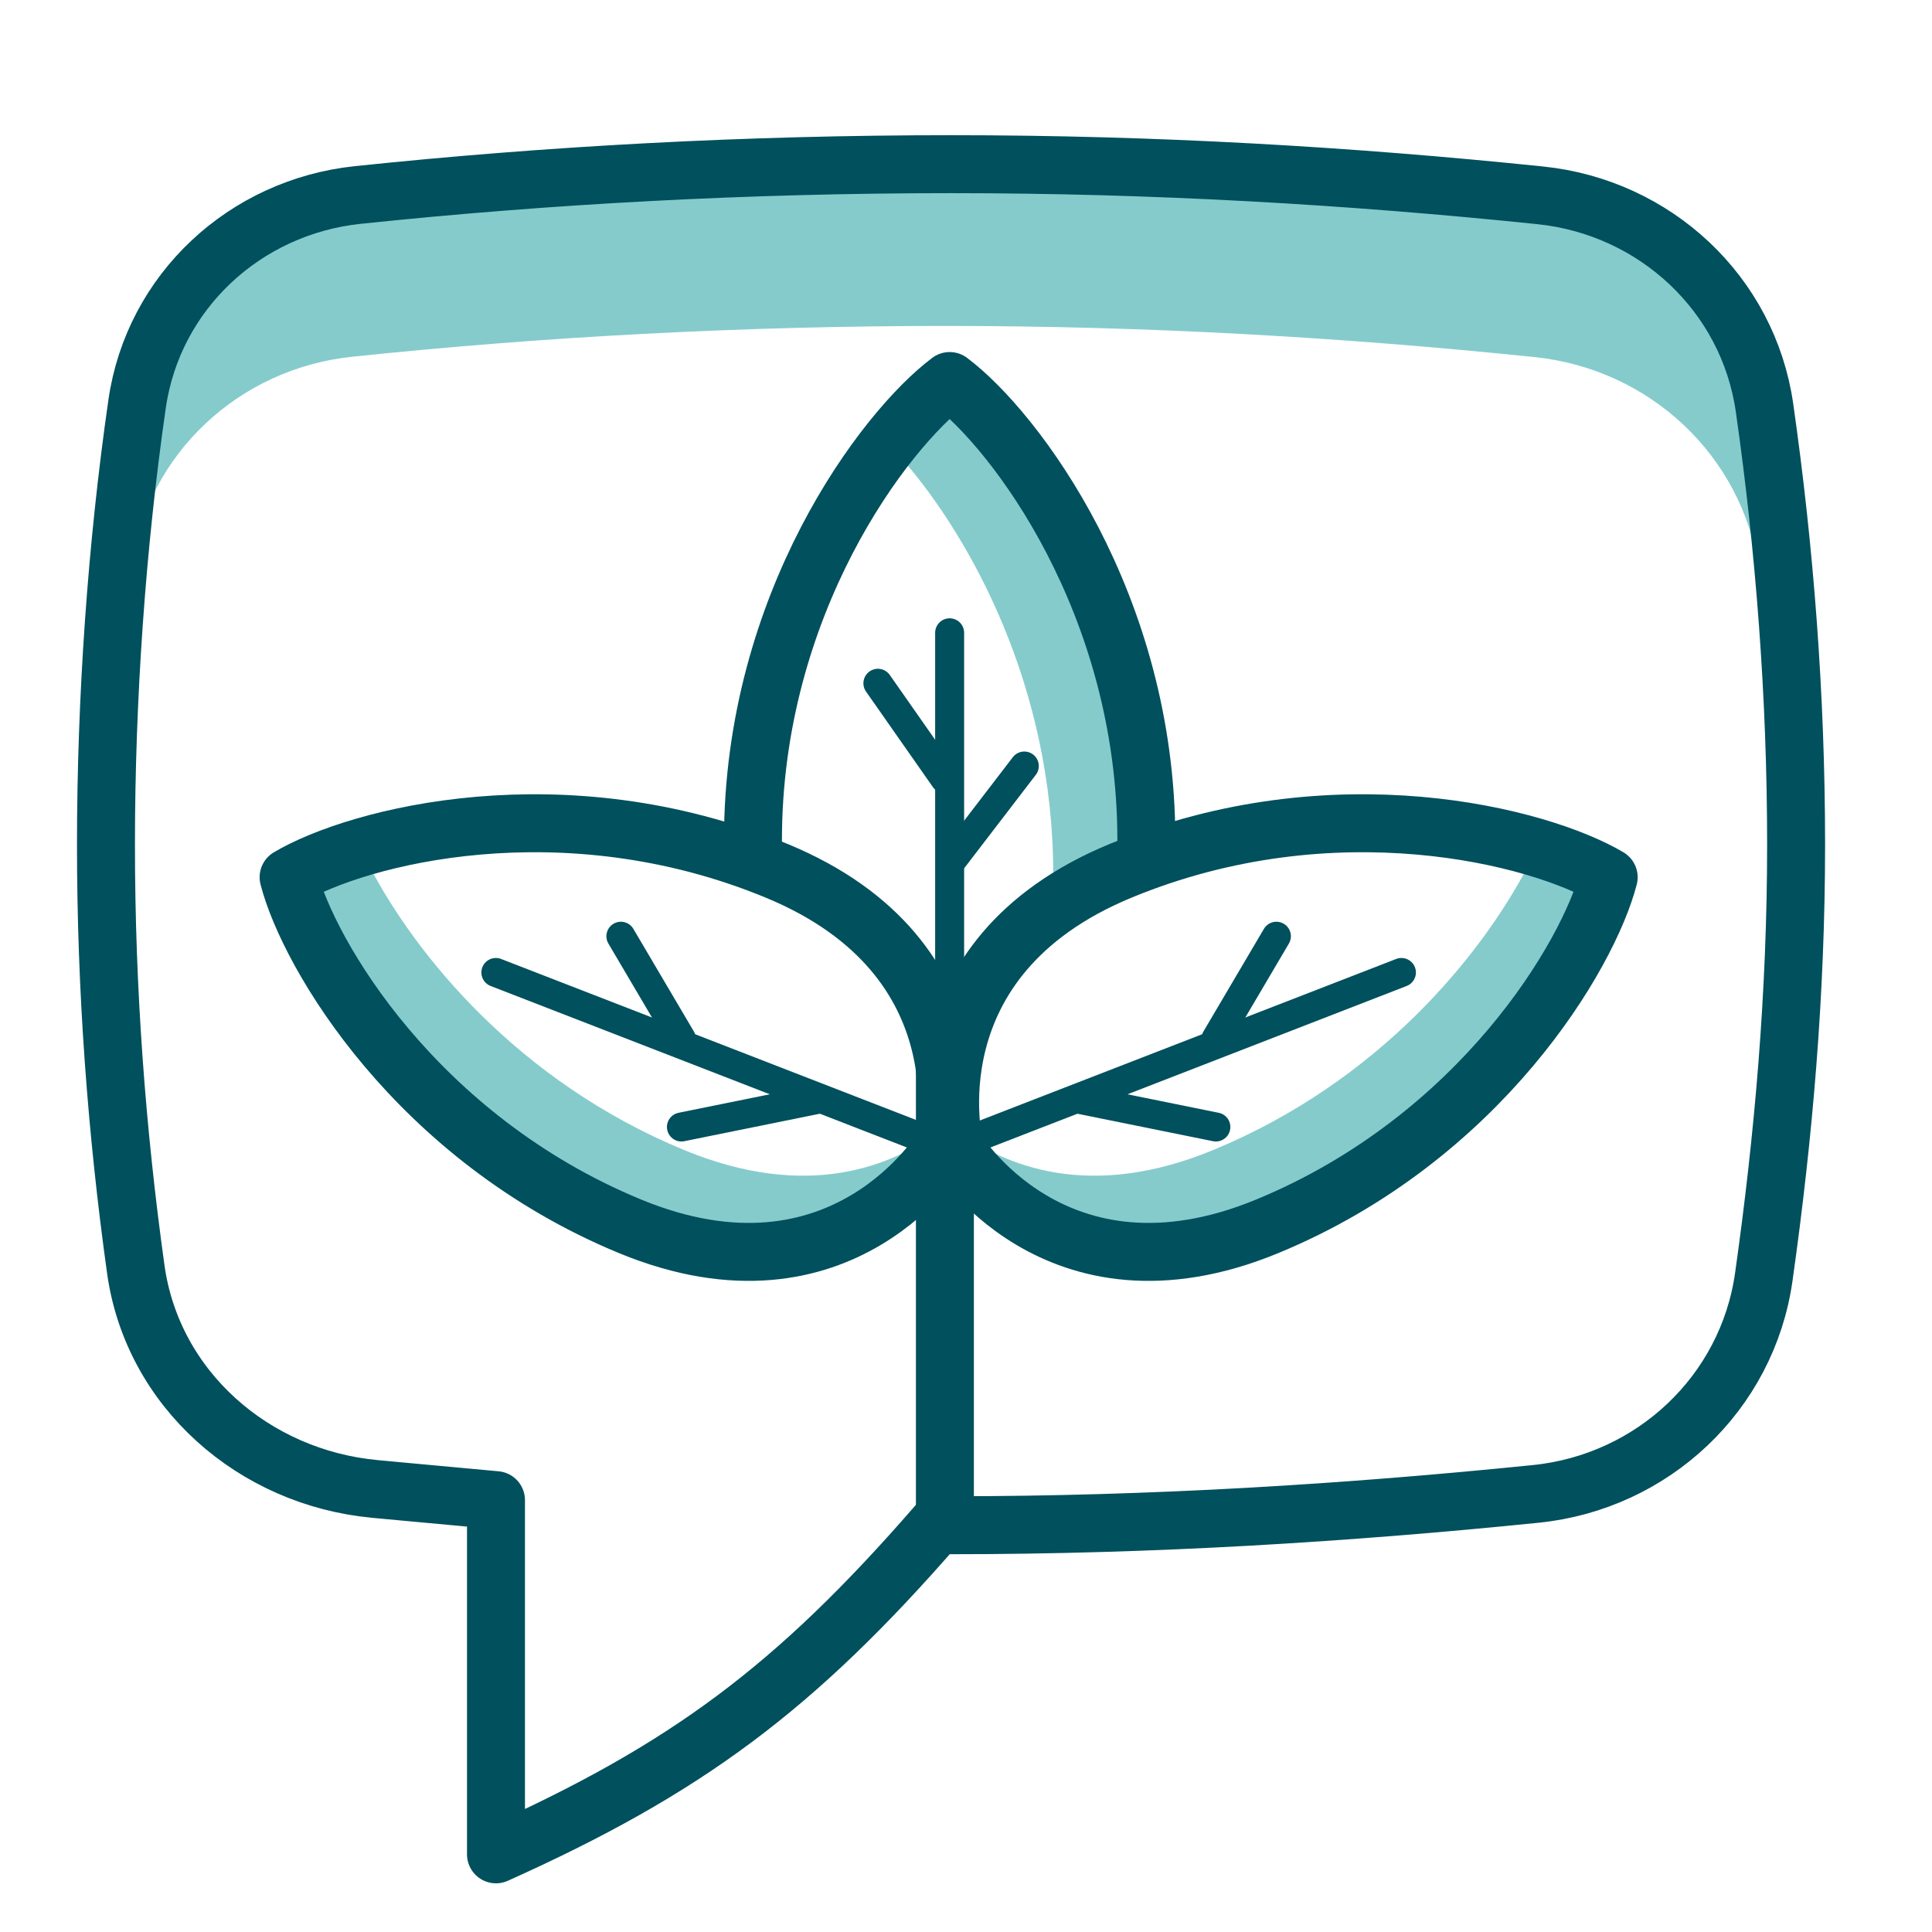 <svg xmlns="http://www.w3.org/2000/svg" id="Layer_1" viewBox="0 0 1000 1000"><defs><style>.cls-1{fill:#85cbcc;}.cls-2{stroke-width:15px;}.cls-2,.cls-3{fill:none;stroke:#00505d;stroke-linecap:round;stroke-linejoin:round;}.cls-3{stroke-width:30px;}</style></defs><path class="cls-1" d="M910.39,294.84c-8.43-59.1-56.66-103.87-116.04-110.01-98.73-10.21-199.96-16.13-305.02-16.13s-208.44,5.59-307.08,15.95c-58.39,6.13-105.82,49.99-114.21,108.1l5.07-93.2,23.59-53.48,42.47-34.6,66.06-15.73,114.82-6.29,141.55-6.29,169.87,6.29,105.38,11.01,95.94,9.44,56.62,39.32,20.45,42.47,.54,103.16Z"></path><path class="cls-1" d="M545.15,452.35c0-96.8-42.61-173.36-77.19-213.65l-4.58-14.85,26.37-33.13,28.39,29.75,18.25,30.42,30.42,51.38,14.2,57.46,13.52,75.72-44.62,29.07-4.76-12.18Z"></path><path class="cls-3" d="M389.73,434.77c0-122.17,67.87-212.1,101.81-237.55,33.94,25.45,101.81,115.38,101.81,237.55"></path><path class="cls-3" d="M194.02,770.67c-62.53-5.82-115.09-51.56-123.75-113.76-9.91-71.18-15.42-144.36-15.42-219.69s5.51-154.72,16.12-228.19c8.39-58.11,55.82-101.97,114.21-108.1,98.64-10.36,201.69-15.95,307.08-15.95s206.3,5.92,305.02,16.13c59.38,6.14,107.61,50.91,116.04,110.01,10.4,72.9,16.34,148.78,16.34,226.1s-6.49,151.27-16.72,223.67c-8.5,60.23-57.5,106.2-118.02,112.35-97.77,9.93-198.57,16.22-302.67,16.22-2.49,0-4.98,0-7.47-.01-73.41,84.44-129.69,126.17-228.06,170.35v-183.32c-15.95-1.44-31.81-2.93-47.57-4.39-5.06-.47-10.11-.94-15.14-1.41Z"></path><line class="cls-3" x1="489.08" y1="789.46" x2="489.08" y2="536.21"></line><path class="cls-1" d="M494.4,584.45c25.94,19.57,69.99,37.05,133.52,10.81,85.95-35.5,138.88-100.88,162.98-147.05l34.15,11.02,6.61,2.2-33.03,59.46-57.26,57.26-45.15,38.54-40.21,18.02-69.9,15.02-53.96-17.62-36.98-26.08-.77-21.57Z"></path><path class="cls-3" d="M656.01,634.7c-110.38,45.59-161.94-40.79-161.94-40.79,0,0-24.43-97.59,85.95-143.18,110.38-45.59,216.96-17.83,252.63,3.33-10.33,40.16-66.26,135.04-176.64,180.64Z"></path><g><line class="cls-2" x1="725.37" y1="503.35" x2="502.1" y2="589.97"></line><line class="cls-2" x1="629.33" y1="537.75" x2="660.66" y2="484.59"></line><line class="cls-2" x1="559.07" y1="569.09" x2="629.33" y2="583.33"></line></g><path class="cls-1" d="M487.63,584.45c-25.94,19.57-69.99,37.05-133.52,10.81-85.95-35.5-138.88-100.88-162.98-147.05l-34.15,11.02-6.61,2.2,33.03,59.46,57.26,57.26,45.15,38.54,40.21,18.02,69.9,15.02,53.96-17.62,36.98-26.08,.77-21.57Z"></path><path class="cls-3" d="M326.02,634.7c110.38,45.59,161.94-40.79,161.94-40.79,0,0,24.43-97.59-85.95-143.18-110.38-45.59-216.96-17.83-252.63,3.33,10.33,40.16,66.26,135.04,176.64,180.64Z"></path><g><line class="cls-2" x1="256.66" y1="503.35" x2="479.93" y2="589.97"></line><line class="cls-2" x1="352.71" y1="537.75" x2="321.37" y2="484.59"></line><line class="cls-2" x1="422.96" y1="569.09" x2="352.71" y2="583.33"></line></g><line class="cls-2" x1="491.53" y1="327.53" x2="491.53" y2="554.64"></line><line class="cls-2" x1="492.29" y1="445.91" x2="530.18" y2="396.49"></line><line class="cls-2" x1="489" y1="403.08" x2="454.4" y2="353.66"></line></svg>